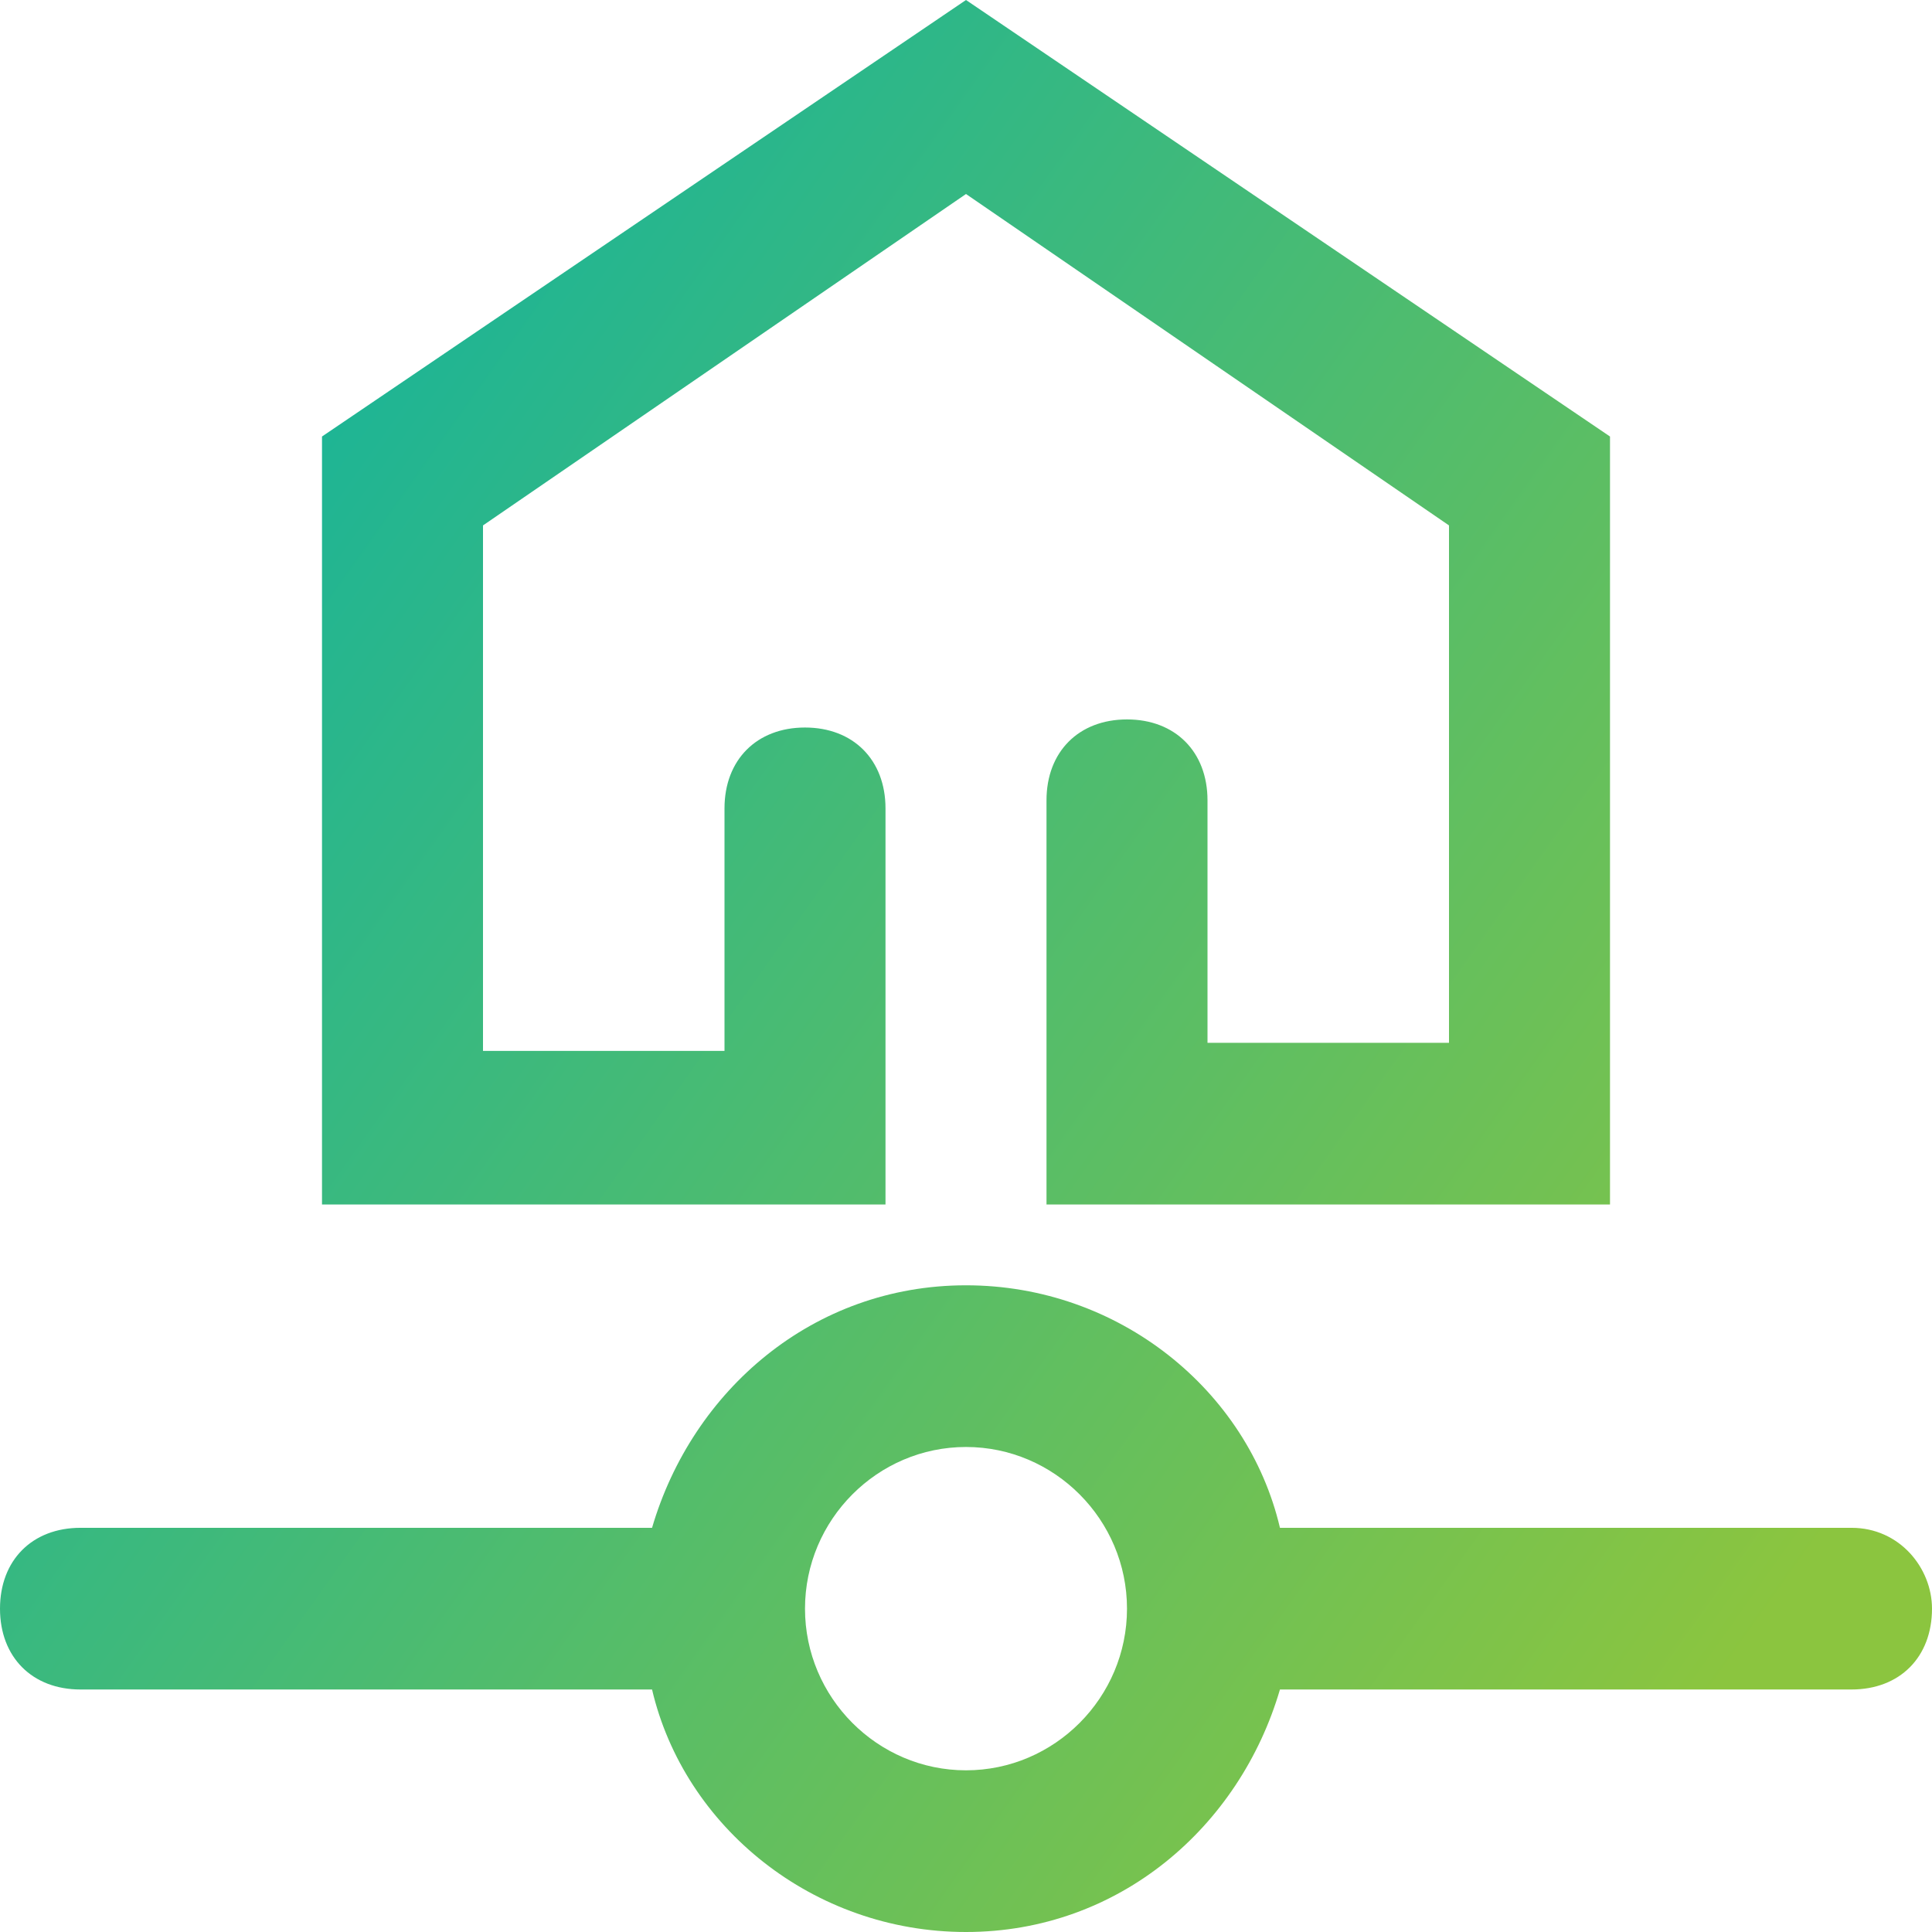<?xml version="1.0" encoding="UTF-8"?>
<svg width="48px" height="48px" viewBox="0 0 48 48" version="1.1" xmlns="http://www.w3.org/2000/svg" xmlns:xlink="http://www.w3.org/1999/xlink">
    <title>icon-remote</title>
    <defs>
        <linearGradient x1="9.38717922e-15%" y1="-8.35337791e-14%" x2="100%" y2="71.048%" id="linearGradient-1">
            <stop stop-color="#00B0AC" offset="0%"></stop>
            <stop stop-color="#8BC53F" offset="100%"></stop>
        </linearGradient>
    </defs>
    <g id="Page-1" stroke="none" stroke-width="1" fill="none" fill-rule="evenodd">
        <g id="CDK-homepage---concept-A" transform="translate(-949, -3898)" fill="url(#linearGradient-1)" fill-rule="nonzero">
            <g id="icon-remote" transform="translate(949, 3898)">
                <path d="M46,37.958 L31.8,37.958 C31,34.544 27.8,31.933 24,31.933 C20.2,31.933 17.2,34.544 16.2,37.958 L2,37.958 C0.8,37.958 0,38.762 0,39.967 C0,41.172 0.8,41.975 2,41.975 L16.2,41.975 C17,45.389 20.2,48 24,48 C27.8,48 30.8,45.389 31.8,41.975 L46,41.975 C47.2,41.975 48,41.172 48,39.967 C48,38.962 47.2,37.958 46,37.958 Z M24,43.983 C21.8,43.983 20,42.176 20,39.967 C20,37.757 21.8,35.95 24,35.95 C26.2,35.95 28,37.757 28,39.967 C28,42.176 26.2,43.983 24,43.983 Z M22,29.925 L8,29.925 L8,10.845 L24,0 L40,10.845 L40,29.925 L26,29.925 L26,19.883 C26,18.678 26.8,17.874 28,17.874 C29.2,17.874 30,18.678 30,19.883 L30,25.908 L36,25.908 L36,13.054 L24,4.82 L12,13.054 L12,26.109 L18,26.109 L18,20.084 C18,18.879 18.8,18.075 20,18.075 C21.2,18.075 22,18.879 22,20.084 L22,29.925 Z" id="Shape"></path>
            </g>
        </g>
    </g>
</svg>